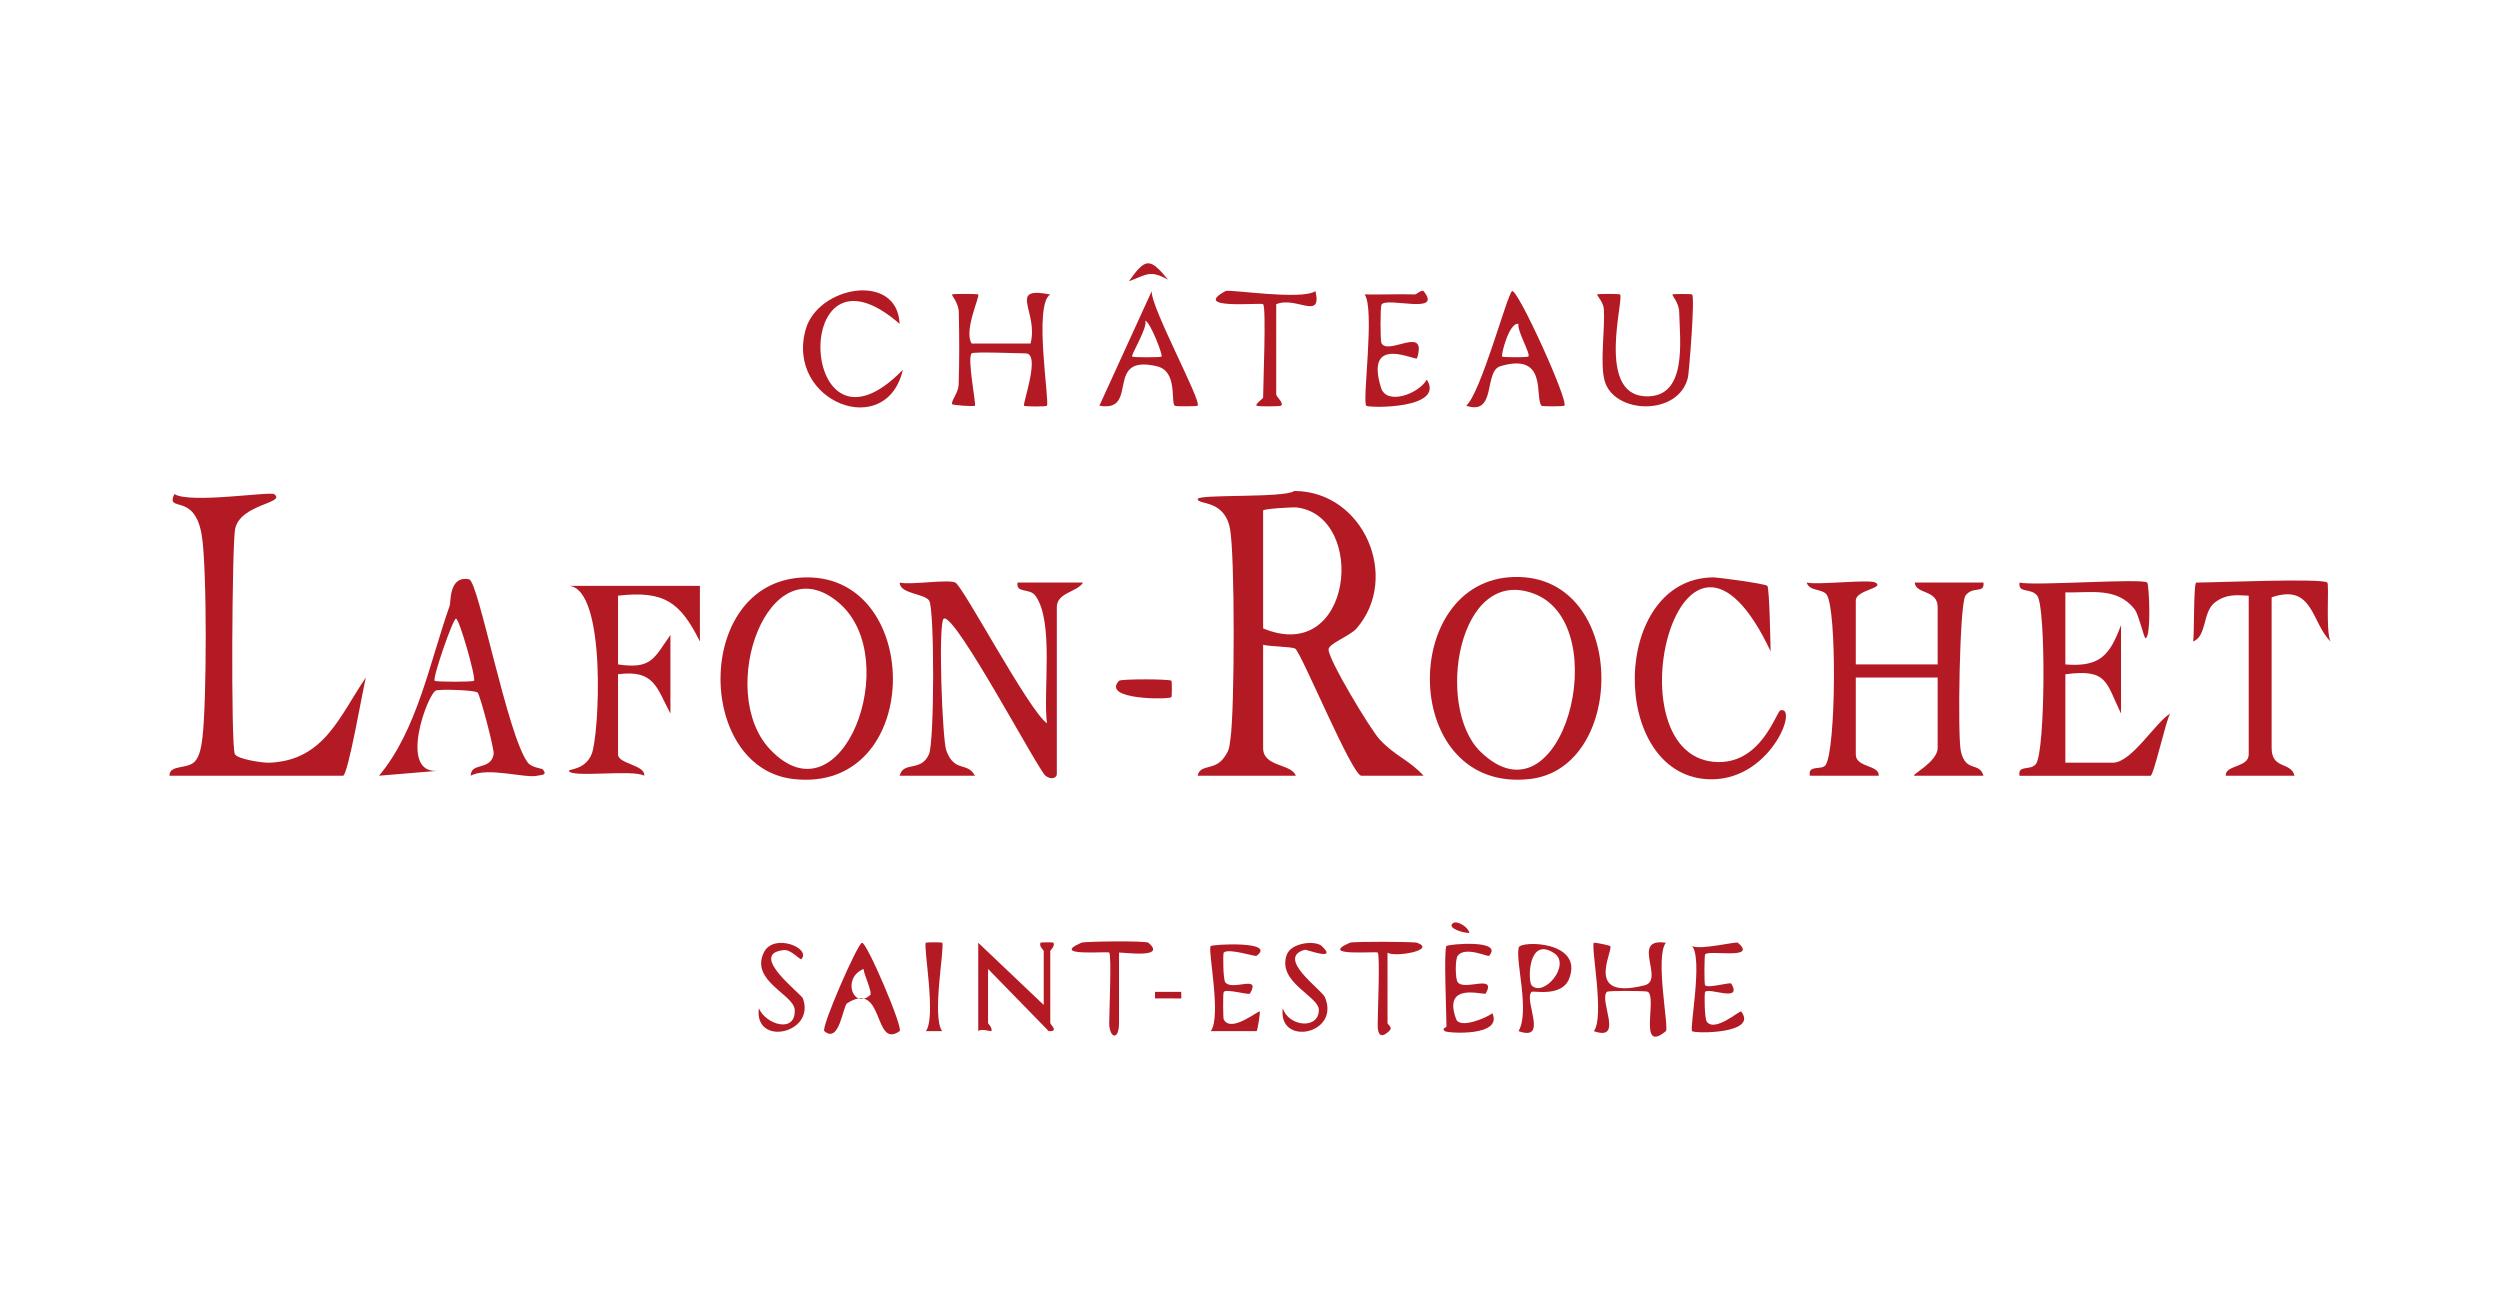 <?xml version="1.0" encoding="UTF-8"?>
<svg xmlns="http://www.w3.org/2000/svg" id="Calque_1" version="1.1" viewBox="0 0 200 104">
  <g id="eFsMWr">
    <g>
      <path d="M95.81,62.06c.197-.965,1.339-.383,2.1-1.436.468-.647.425-.827.532-1.563.33-2.262.358-14.637-.039-16.752-.448-2.384-2.565-1.892-2.587-2.384-.018-.407,6.989-.068,7.72-.647,5.554.008,8.52,6.92,4.986,11.001-.518.598-2.214,1.192-2.237,1.676-.037.78,3.346,6.399,4.087,7.2,1.229,1.329,2.417,1.677,3.513,2.905h-4.977c-.735,0-4.808-9.854-5.289-10.166-.262-.17-2.06-.164-2.57-.313v8.252c0,1.559,2.246,1.226,2.62,2.227h-7.859ZM101.049,50.272c7.181,2.993,8.339-8.938,2.722-9.672-.341-.045-2.722.105-2.722.242v9.431Z" fill="#b41a24"></path>
      <path d="M13.555,62.06c-.002-.913,1.394-.497,2.018-1.126.419-.423.543-1.293.616-1.873.35-2.758.383-13.575-.046-16.223-.572-3.537-2.924-1.751-2.194-3.317,1.212.795,7.67-.226,7.99.013.978.732-2.699.777-3.127,2.767-.25,1.165-.351,17.17-.029,18.011.163.425,2.243.723,2.743.705,4.428-.16,5.649-3.769,7.743-6.815-.206.759-1.427,7.859-1.83,7.859h-13.884Z" fill="#b41a24"></path>
      <path d="M150.035,46.605c.785.45-1.572.582-1.572,1.441v5.108h6.549v-4.584c0-1.425-1.762-1.01-1.834-1.965h5.501c.098.936-.854.232-1.441,1.048-.482.67-.637,11.216-.374,12.424.385,1.769,1.475.829,1.815,1.983h-5.501c-.453,0,1.834-1.067,1.834-2.227v-5.632h-6.549v6.156c0,1.065,1.907.824,1.834,1.703h-5.501c-.212-.895.952-.428,1.248-.849.845-1.206.916-12.535.084-13.644-.37-.494-1.378-.248-1.594-.962.943.211,5.009-.283,5.501,0Z" fill="#b41a24"></path>
      <path d="M64.548,46.19c9.387-.044,9.318,17.33-1.09,16.131-7.923-.913-7.932-16.089,1.09-16.131ZM67.161,48.272c-5.697-4.959-9.946,7.069-5.541,11.696,5.737,6.025,10.696-7.209,5.541-11.696Z" fill="#b41a24"></path>
      <path d="M121.158,46.158c9.046-.198,9.062,15.267,1.24,16.162-10.37,1.186-10.546-15.958-1.24-16.162ZM118.434,60.131c6.509,6.332,10.834-10.039,4.356-12.606-6.137-2.433-8.023,9.039-4.356,12.606Z" fill="#b41a24"></path>
      <path d="M76.425,46.605c.611.28,5.864,10.222,7.332,11.264-.326-2.559.579-8.138-.921-10.207-.474-.654-1.563-.156-1.433-1.057h5.239c-.47.774-2.096.793-2.096,1.965v13.36c0,.281-.431.506-.91.124-.602-.48-7.201-12.978-8.125-12.568-.482.214-.13,9.66.191,10.548.652,1.807,1.691.873,2.293,2.026h-6.022c.295-1.197,1.683-.262,2.344-1.713.436-.958.451-11.666.014-12.303-.39-.567-2.337-.527-2.36-1.438.929.211,3.83-.285,4.453,0Z" fill="#b41a24"></path>
      <path d="M171.778,46.605c.156.159.335,4.353-.133,4.452-.119.025-.553-1.889-.855-2.285-1.405-1.841-3.548-1.332-5.561-1.38v5.763c2.811.225,3.555-.767,4.453-3.143v7.073c-1.224-2.519-1.062-3.593-4.453-3.143v7.073h3.798c1.505,0,3.403-3.224,4.583-3.927-.331.509-1.31,4.975-1.571,4.975h-10.478c-.163-.924.914-.361,1.329-.968.741-1.085.788-12.477.098-13.424-.494-.679-1.55-.155-1.427-1.063,1.269.277,9.858-.364,10.216,0Z" fill="#b41a24"></path>
      <path d="M141.388,46.868c.17.2.244,4.575.261,5.237-7.157-15.174-12.932,8.115-4.524,8.844,3.768.326,4.972-4.047,5.317-4.127,1.482-.346-.883,5.838-5.907,5.511-7.803-.508-7.699-16.017.491-16.143.422-.006,4.22.51,4.363.679Z" fill="#b41a24"></path>
      <path d="M55.992,46.867v4.453c-1.564-3.151-2.861-4.09-6.549-3.667v5.501c2.679.401,2.88-.491,4.191-2.358v6.287c-1.109-2.069-1.27-3.523-4.191-3.143v6.418c0,.758,2.214.84,2.094,1.701-.884-.526-5.899.192-6.022-.393-.031-.147,1.284-.06,1.813-1.327.613-1.467,1.231-13.252-1.815-13.472h10.478Z" fill="#b41a24"></path>
      <path d="M43.417,61.541c.409.496-.094.431-.394.51-.957.253-4.027-.728-5.366.007.017-1.111,1.582-.374,1.835-1.715.072-.381-1.09-4.767-1.282-4.936-.245-.215-2.963-.273-3.313-.177-.664.181-3.09,6.726.137,6.435l-4.712.393c3.059-3.646,4.054-9.085,5.659-13.618.089-.251-.077-2.425,1.547-2.095.757.154,3.065,12.545,4.706,14.675.292.379,1.141.469,1.184.521ZM37.916,54.461c.196-.169-1.182-5.011-1.438-4.973-.26.038-1.904,4.805-1.703,4.974.12.101,3.022.102,3.141-0Z" fill="#b41a24"></path>
      <path d="M186.185,46.605c.167.167-.146,3.958.26,4.714-1.553-1.524-1.374-4.669-4.714-3.535v12.05c0,1.751,1.545,1.077,1.832,2.225l-5.498-0c-.075-.876,1.832-.637,1.832-1.701v-12.705c-1.049-.043-1.769-.142-2.678.52-1.035.753-.645,2.735-1.774,3.146.112-.393.024-4.714.26-4.714,1.397,0,10.107-.37,10.478,0Z" fill="#b41a24"></path>
      <path d="M77.734,28.268c-.382.381.363,4.006.26,4.19-.045.08-1.828-.04-1.835-.132-.03-.383.511-.874.533-1.562.063-1.906.054-3.881.012-5.788-.016-.754-.605-1.375-.543-1.419.086-.06,2.011-.062,2.095,0,.164.119-1.174,2.898-.524,3.926h4.715c.654-2.568-1.889-4.594,1.57-3.926-1.345.834-.042,8.504-.263,8.903-.044.08-1.774.072-1.829-0-.13-.171,1.354-4.19.129-4.19-.612,0-4.169-.153-4.322,0Z" fill="#b41a24"></path>
      <path d="M125.147,32.457c-.067.062-1.771.072-1.83.002-.556-.659.54-4.304-3.285-3.163-1.359.405-.272,3.997-2.742,3.16,1.158-.94,3.277-8.865,3.67-9.164.407-.31,4.564,8.821,4.187,9.166ZM121.478,25.91c-.755-.146-1.416,2.523-1.305,2.618.08.068,2.013.067,2.093-0.0.216-.18-.926-2.095-.788-2.617Z" fill="#b41a24"></path>
      <path d="M92.137,23.292c-.092,1.273,4.026,8.82,3.672,9.164-.066.064-1.764.066-1.831.004-.338-.311.259-2.762-1.426-3.159-4.281-1.01-1.337,3.731-4.6,3.155l4.186-9.164ZM92.926,28.528c.123-.099-.882-2.727-1.305-2.879.225.515-1.173,2.784-1.051,2.878.093.072,2.264.076,2.356.001Z" fill="#b41a24"></path>
      <path d="M129.602,23.555c.358.295-1.919,7.904,1.959,8.146,3.475.217,2.825-4.466,2.776-6.727-.017-.754-.605-1.375-.543-1.419.064-.045,1.511-.05,1.571-0.0.255.211-.249,6.277-.324,6.614-.708,3.159-5.969,2.988-6.68.257-.371-1.424.048-4.08-.053-5.71-.033-.531-.591-1.124-.539-1.161.075-.053,1.763-.058,1.833-0Z" fill="#b41a24"></path>
      <path d="M71.968,25.908c-8.896-7.768-8.066,12.266.262,3.671-1.318,5.709-9.375,2.567-7.782-3.201.973-3.523,7.349-4.634,7.521-.47Z" fill="#b41a24"></path>
      <path d="M113.23,23.552c.057.002.53-.41.653-.261,1.602,1.948-2.987.417-3.367,1.085-.095.166-.099,2.879-.001,3.07.535,1.044,3.691-1.498,2.848,1.214-.079.253-4.227-1.988-2.882,2.359.448,1.447,3.04.479,3.663-.655,1.485,2.359-4.581,2.285-4.837,2.098-.36-.263.708-7.731-.137-8.909,1.349.027,2.709-.038,4.06,0Z" fill="#b41a24"></path>
      <path d="M78.258,75.42l5.239,4.977v-4.322c0-.061-.393-.369-.259-.654.022-.047,1.02-.047,1.043,0,.133.285-.259.594-.259.654v5.763c0,.134.726.701-.127.652l-4.851-4.975v4.322c0,.069.383.395.26.653-.022.047-.807-.237-1.046.001v-7.073Z" fill="#b41a24"></path>
      <path d="M128.818,75.685c.281.368-2.169,4.377,2.747,3.14,1.654-.416-1.162-3.83,1.702-3.404-.884,1.147.274,6.844.002,7.07-2.271,1.883-.644-2.786-1.465-3.158-.148-.067-3.136-.1-3.251.016-.669.673,1.394,4.008-1.045,3.143.881-1.123-.261-6.833.002-7.07.05-.045,1.268.211,1.309.265Z" fill="#b41a24"></path>
      <path d="M71.971,82.49c-2.125,1.503-1.204-4.134-4.199-2.23-.348.221-.609,3.27-1.826,2.23-.292-.25,2.639-6.983,3.014-7.068.375-.085,3.325,6.846,3.011,7.068ZM69.085,77.517c-1.758.724-.826,3.277.527,2.093.217-.19-.523-1.698-.527-2.093Z" fill="#b41a24"></path>
      <path d="M115.718,75.682c.158-.158,4.619-.546,3.402.786-.084.092-1.908-.783-2.501-.016-.209.27-.208,1.851-0,2.127.541.718,3.119-.694,2.244.9-.101.184-3.507-1.013-2.371,2.054.298.804,2.483-.123,2.896-.477.871,1.901-3.61,1.597-3.796,1.439-.312-.264.125-.241.125-.395,0-.887-.227-6.191,0-6.418Z" fill="#b41a24"></path>
      <path d="M96.857,82.493c.887-1.128-.262-6.59 0-6.808.177-.147,5.298-.42,3.664.783-.106.078-2.246-.635-2.618-.263-.084.084-.049,2.157.115,2.374.561.74,2.893-.661,1.983.9-.091.155-1.838-.392-2.099-.131-.078.078-.057,2.108-.005,2.205.597,1.128,2.789-.756,2.885-.632.049.063-.179,1.572-.259,1.572h-3.667Z" fill="#b41a24"></path>
      <path d="M122.528,79.348c-.666.646,1.39,4.02-1.046,3.142.917-1.549-.25-5.534.012-6.682.132-.579,5.213-.541,4.039,2.485-.585,1.507-2.883.937-3.004,1.055ZM124.323,76.246c-2.117-1.375-2.09,2.27-1.793,2.581.96,1.005,3.202-1.666,1.793-2.581Z" fill="#b41a24"></path>
      <path d="M139.03,75.421c1.657,1.412-2.405.528-2.623.938-.058.109-.082,2.38.005,2.467.262.261,2.008-.286,2.099-.131.888,1.535-1.737.289-2.098.652-.084.084-.051,2.115.123,2.373.618.916,2.664-.918,2.756-.8,1.406,1.798-3.767,1.777-3.925,1.57-.206-.271.867-5.788-.001-6.806.659.337,3.525-.383,3.665-.264Z" fill="#b41a24"></path>
      <path d="M64.109,76.73c-.094.101-.823-.783-1.394-.725-2.932.299,1.375,3.477,1.52,3.876,1.022,2.809-3.928,3.88-3.525.779.529,1.301,2.965,2.055,2.867.122-.062-1.22-3.57-2.304-2.474-4.575.777-1.61,3.825-.355,3.006.523Z" fill="#b41a24"></path>
      <path d="M105.755,75.695c1.29,1.241-1.226.245-1.376.287-2.34.654,1.352,3.182,1.613,3.794,1.266,2.978-3.784,3.964-3.369.884.479,1.495,2.891,1.71,2.883.129-.005-1.105-3.346-2.19-2.57-4.399.348-.991,2.311-1.184,2.819-.695Z" fill="#b41a24"></path>
      <path d="M88.737,76.206c-.122-.121-4.817.339-2.223-.79.246-.107,5.161-.17,5.364.005,1.456,1.254-1.792.78-2.355.785v5.632c0,1.465-.786,1.212-.786,0,0-.794.2-5.434,0-5.632Z" fill="#b41a24"></path>
      <path d="M110.217,76.206c-.122-.121-4.816.339-2.223-.79.246-.107,5.113-.088,5.365.003,1.639.59-1.854,1.2-2.357.787v5.632c0,.16.472.334.125.655-.982.91-.911-.369-.911-.655,0-.794.2-5.434,0-5.632Z" fill="#b41a24"></path>
      <path d="M75.374,75.421c.229.269-.855,5.971.002,7.07h-1.308c.857-1.099-.227-6.801.002-7.07.042-.05,1.262-.05,1.305,0Z" fill="#b41a24"></path>
      <path d="M93.715,54.462c.046.047.044,1.265-.001,1.312-.189.2-5.649.226-4.19-1.312.144-.152,4.046-.151,4.192-0Z" fill="#b41a24"></path>
      <path d="M90.309,22.501c1.348-1.883,1.668-1.908,3.137-.125-1.475-.815-1.709-.393-3.137.125Z" fill="#b41a24"></path>
      <rect x="93.189" y="78.562" width=".526" height="2.099" transform="translate(13.785 173.016) rotate(-89.966)" fill="#b41a24"></rect>
      <path d="M117.552,74.631c-.425.042-1.861-.394-1.308-.781.341-.239,1.221.324,1.308.781Z" fill="#b41a24"></path>
      <path d="M101.049,24.338c-.158-.158-5.811.466-3.009-1.052.316-.171,6.053.76,7.199.004.541,2.386-1.569.374-3.142,1.048v7.204c0,.225.619.648.397.909-.064.075-1.902.078-1.968.005-.13-.144.524-.558.524-.652,0-1.013.264-7.202,0-7.466Z" fill="#b41a24"></path>
    </g>
  </g>
</svg>
